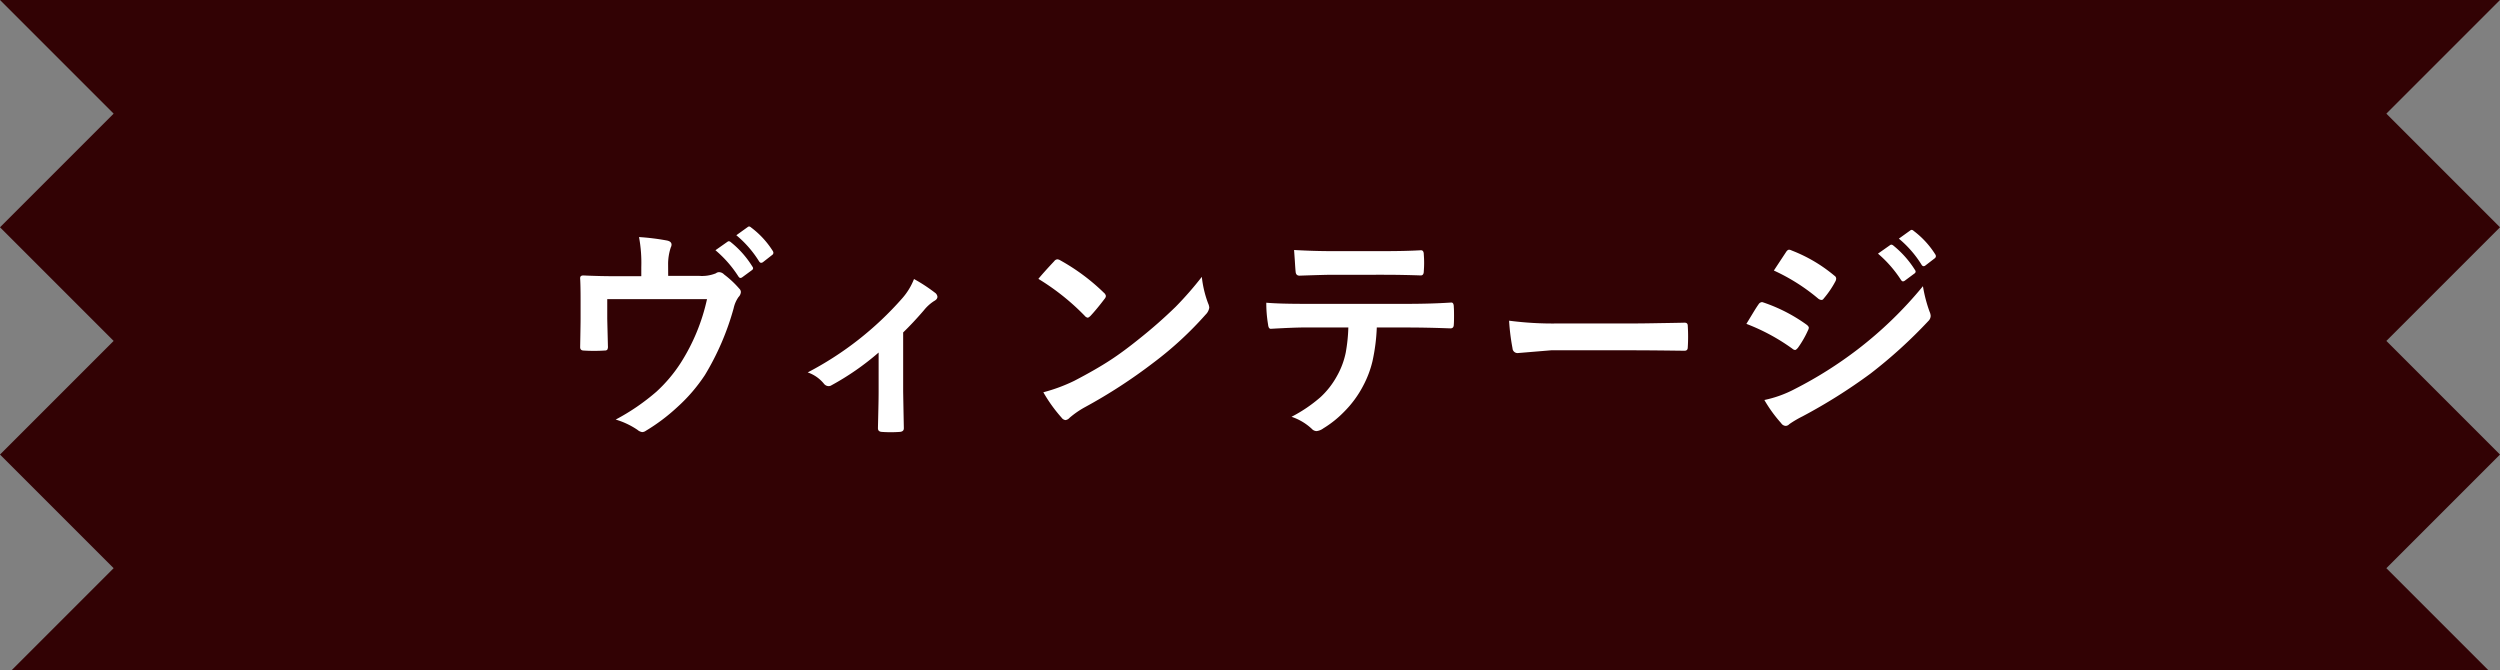 <svg xmlns="http://www.w3.org/2000/svg" width="220" height="59" viewBox="0 0 220 59"><rect x="0" y="0" width="220" height="59" fill="#808080" stroke="none"/><g transform="translate(18019 1039)"><path d="M219,59H1l9-9L0,40,10,30,0,20,10,10,0,0H220L210,10l10,10L210,30l10,10L210,50l9,9Z" transform="translate(-18019 -1039)" fill="#320204"/><path d="M-51.2-12.725h2.7a3.27,3.27,0,0,0,1.5-.225.44.44,0,0,1,.273-.1.625.625,0,0,1,.449.205,8.524,8.524,0,0,1,1.338,1.25.411.411,0,0,1,.137.293.691.691,0,0,1-.205.439,2.7,2.7,0,0,0-.43.986,23.3,23.3,0,0,1-2.529,5.879A14.609,14.609,0,0,1-50.42-1.152,16.514,16.514,0,0,1-53.164.908a.594.594,0,0,1-.322.117.845.845,0,0,1-.42-.2A6.833,6.833,0,0,0-55.82-.078a19.032,19.032,0,0,0,3.594-2.461,12.9,12.9,0,0,0,2.119-2.51,17.323,17.323,0,0,0,2.324-5.625h-8.779v1.719q0,.068.059,2.422a.5.5,0,0,1-.068.322.4.4,0,0,1-.254.059q-.439.029-.9.029t-.9-.029q-.322,0-.322-.3.039-2.041.039-2.48v-1.621q0-1.357-.039-1.934v-.039q0-.234.283-.234,1.436.068,3.037.068h2.061v-.791a12.409,12.409,0,0,0-.2-2.656,20.557,20.557,0,0,1,2.432.3q.43.078.43.371a.557.557,0,0,1-.068.244,4.686,4.686,0,0,0-.234,1.543Zm4.16-2.256,1.055-.742a.223.223,0,0,1,.127-.049.313.313,0,0,1,.176.088,8.377,8.377,0,0,1,1.895,2.148.249.249,0,0,1,.059.146.214.214,0,0,1-.107.166l-.85.625a.292.292,0,0,1-.156.059q-.088,0-.176-.127A10.216,10.216,0,0,0-47.041-14.98Zm1.836-1.318,1.006-.723a.223.223,0,0,1,.127-.049.313.313,0,0,1,.166.088A7.723,7.723,0,0,1-42-14.922a.34.34,0,0,1,.059.166.247.247,0,0,1-.117.2l-.8.625a.3.3,0,0,1-.166.059q-.088,0-.176-.127A9.462,9.462,0,0,0-45.205-16.3Zm14.682,8.555v5.127q0,.2.059,3.262V.693q0,.283-.342.313-.4.029-.811.029t-.8-.029Q-32.74.977-32.74.693V.645q0-.039.039-1.738.02-.869.02-1.465V-5.977A23.365,23.365,0,0,1-36.822-3.1a.436.436,0,0,1-.264.078.527.527,0,0,1-.4-.2,3.172,3.172,0,0,0-1.436-1.006,28.767,28.767,0,0,0,8.3-6.5,5.683,5.683,0,0,0,1.055-1.719,14.5,14.5,0,0,1,1.836,1.2.5.5,0,0,1,.225.361q0,.225-.3.381a3.757,3.757,0,0,0-.9.82Q-29.645-8.594-30.523-7.744Zm11.9-4.717q.5-.605,1.4-1.562a.364.364,0,0,1,.283-.156.628.628,0,0,1,.264.1,18.02,18.02,0,0,1,3.818,2.842.481.481,0,0,1,.176.283.436.436,0,0,1-.117.254q-.654.869-1.24,1.5-.166.156-.244.156a.427.427,0,0,1-.254-.156A20.612,20.612,0,0,0-18.625-12.461Zm.439,9.98a14.685,14.685,0,0,0,2.705-1q1.934-1.006,3.213-1.846,1.123-.732,2.539-1.875A42.331,42.331,0,0,0-6.535-10.01,30.243,30.243,0,0,0-4.24-12.637,9.371,9.371,0,0,0-3.684-10.3a1.051,1.051,0,0,1,.1.381,1.094,1.094,0,0,1-.322.605,30.82,30.82,0,0,1-4.6,4.238,46.084,46.084,0,0,1-6.035,3.916,7.831,7.831,0,0,0-1.338.928.572.572,0,0,1-.361.2.5.5,0,0,1-.342-.215A13.188,13.188,0,0,1-18.186-2.48Zm29.34-5.7a16.569,16.569,0,0,1-.381,2.979,9.055,9.055,0,0,1-.8,2.119,9.307,9.307,0,0,1-1.7,2.324A9.223,9.223,0,0,1,6.457.693a1.247,1.247,0,0,1-.6.244.588.588,0,0,1-.42-.2A4.86,4.86,0,0,0,3.654-.322,12.74,12.74,0,0,0,6.193-2.041,7.256,7.256,0,0,0,7.639-3.887,7.058,7.058,0,0,0,8.42-5.947a14.477,14.477,0,0,0,.234-2.236h-3.8q-.957,0-3,.117-.225.029-.264-.381a11.17,11.17,0,0,1-.156-1.914q1.123.1,3.4.1H13.82q2.139,0,3.9-.117.215,0,.215.4.02.205.02.771t-.02.762q0,.342-.293.342-2.119-.078-3.8-.078ZM3.879-15q1.748.1,3.32.1h4.482q2.051,0,3.369-.078.244,0,.244.381.029.371.029.723,0,.371-.029.732,0,.381-.264.381-1.631-.059-3.35-.059H7.2q-.566,0-2.842.078-.313,0-.342-.342-.029-.273-.068-.937Q3.9-14.707,3.879-15ZM22.8-8.779a29.532,29.532,0,0,0,4.316.244h6.445q.947,0,2.441-.029,1.9-.029,2.158-.039h.1q.264,0,.264.283.029.459.029.947t-.029.938q0,.3-.283.3H38.16q-3-.039-4.463-.039H26.5l-2.939.244a.44.44,0,0,1-.459-.42A19.018,19.018,0,0,1,22.8-8.779ZM43.682-8.5q.078-.127.664-1.094.264-.43.4-.615a.4.4,0,0,1,.3-.205.216.216,0,0,1,.068.01,14.319,14.319,0,0,1,3.848,1.963q.215.156.215.293a.688.688,0,0,1-.078.225A8.721,8.721,0,0,1,48.223-6.4q-.166.2-.259.2a.431.431,0,0,1-.239-.117A17.7,17.7,0,0,0,43.682-8.5Zm2.422-4.7,1.055-1.6q.137-.225.283-.225a.534.534,0,0,1,.225.068,13.283,13.283,0,0,1,3.76,2.217.307.307,0,0,1,.156.254.532.532,0,0,1-.078.264,8.2,8.2,0,0,1-1.025,1.5.215.215,0,0,1-.2.117.529.529,0,0,1-.3-.137A17.118,17.118,0,0,0,46.1-13.193Zm-.84,11.4a10.239,10.239,0,0,0,2.715-.986A35.717,35.717,0,0,0,53.457-6.24a34.917,34.917,0,0,0,5.762-5.576A12.32,12.32,0,0,0,59.8-9.58a1.051,1.051,0,0,1,.1.381.667.667,0,0,1-.215.459A42.506,42.506,0,0,1,54.6-4.121a47.9,47.9,0,0,1-5.977,3.76,9.354,9.354,0,0,0-1.162.684.458.458,0,0,1-.322.156.514.514,0,0,1-.4-.244A12.145,12.145,0,0,1,45.264-1.8Zm10-12.881,1.055-.742a.215.215,0,0,1,.117-.049.316.316,0,0,1,.186.088,8.663,8.663,0,0,1,1.895,2.139.285.285,0,0,1,.059.146.217.217,0,0,1-.117.176l-.84.625a.292.292,0,0,1-.156.059q-.088,0-.176-.127A10.506,10.506,0,0,0,55.264-14.678ZM57.1-16l1.006-.723a.228.228,0,0,1,.132-.049.275.275,0,0,1,.161.088,7.74,7.74,0,0,1,1.9,2.061.3.3,0,0,1,.059.166.247.247,0,0,1-.117.2l-.8.615a.268.268,0,0,1-.156.068A.221.221,0,0,1,59.1-13.7,9.462,9.462,0,0,0,57.1-16Z" transform="translate(-17909 -1002)" fill="#fff"/></g></svg>